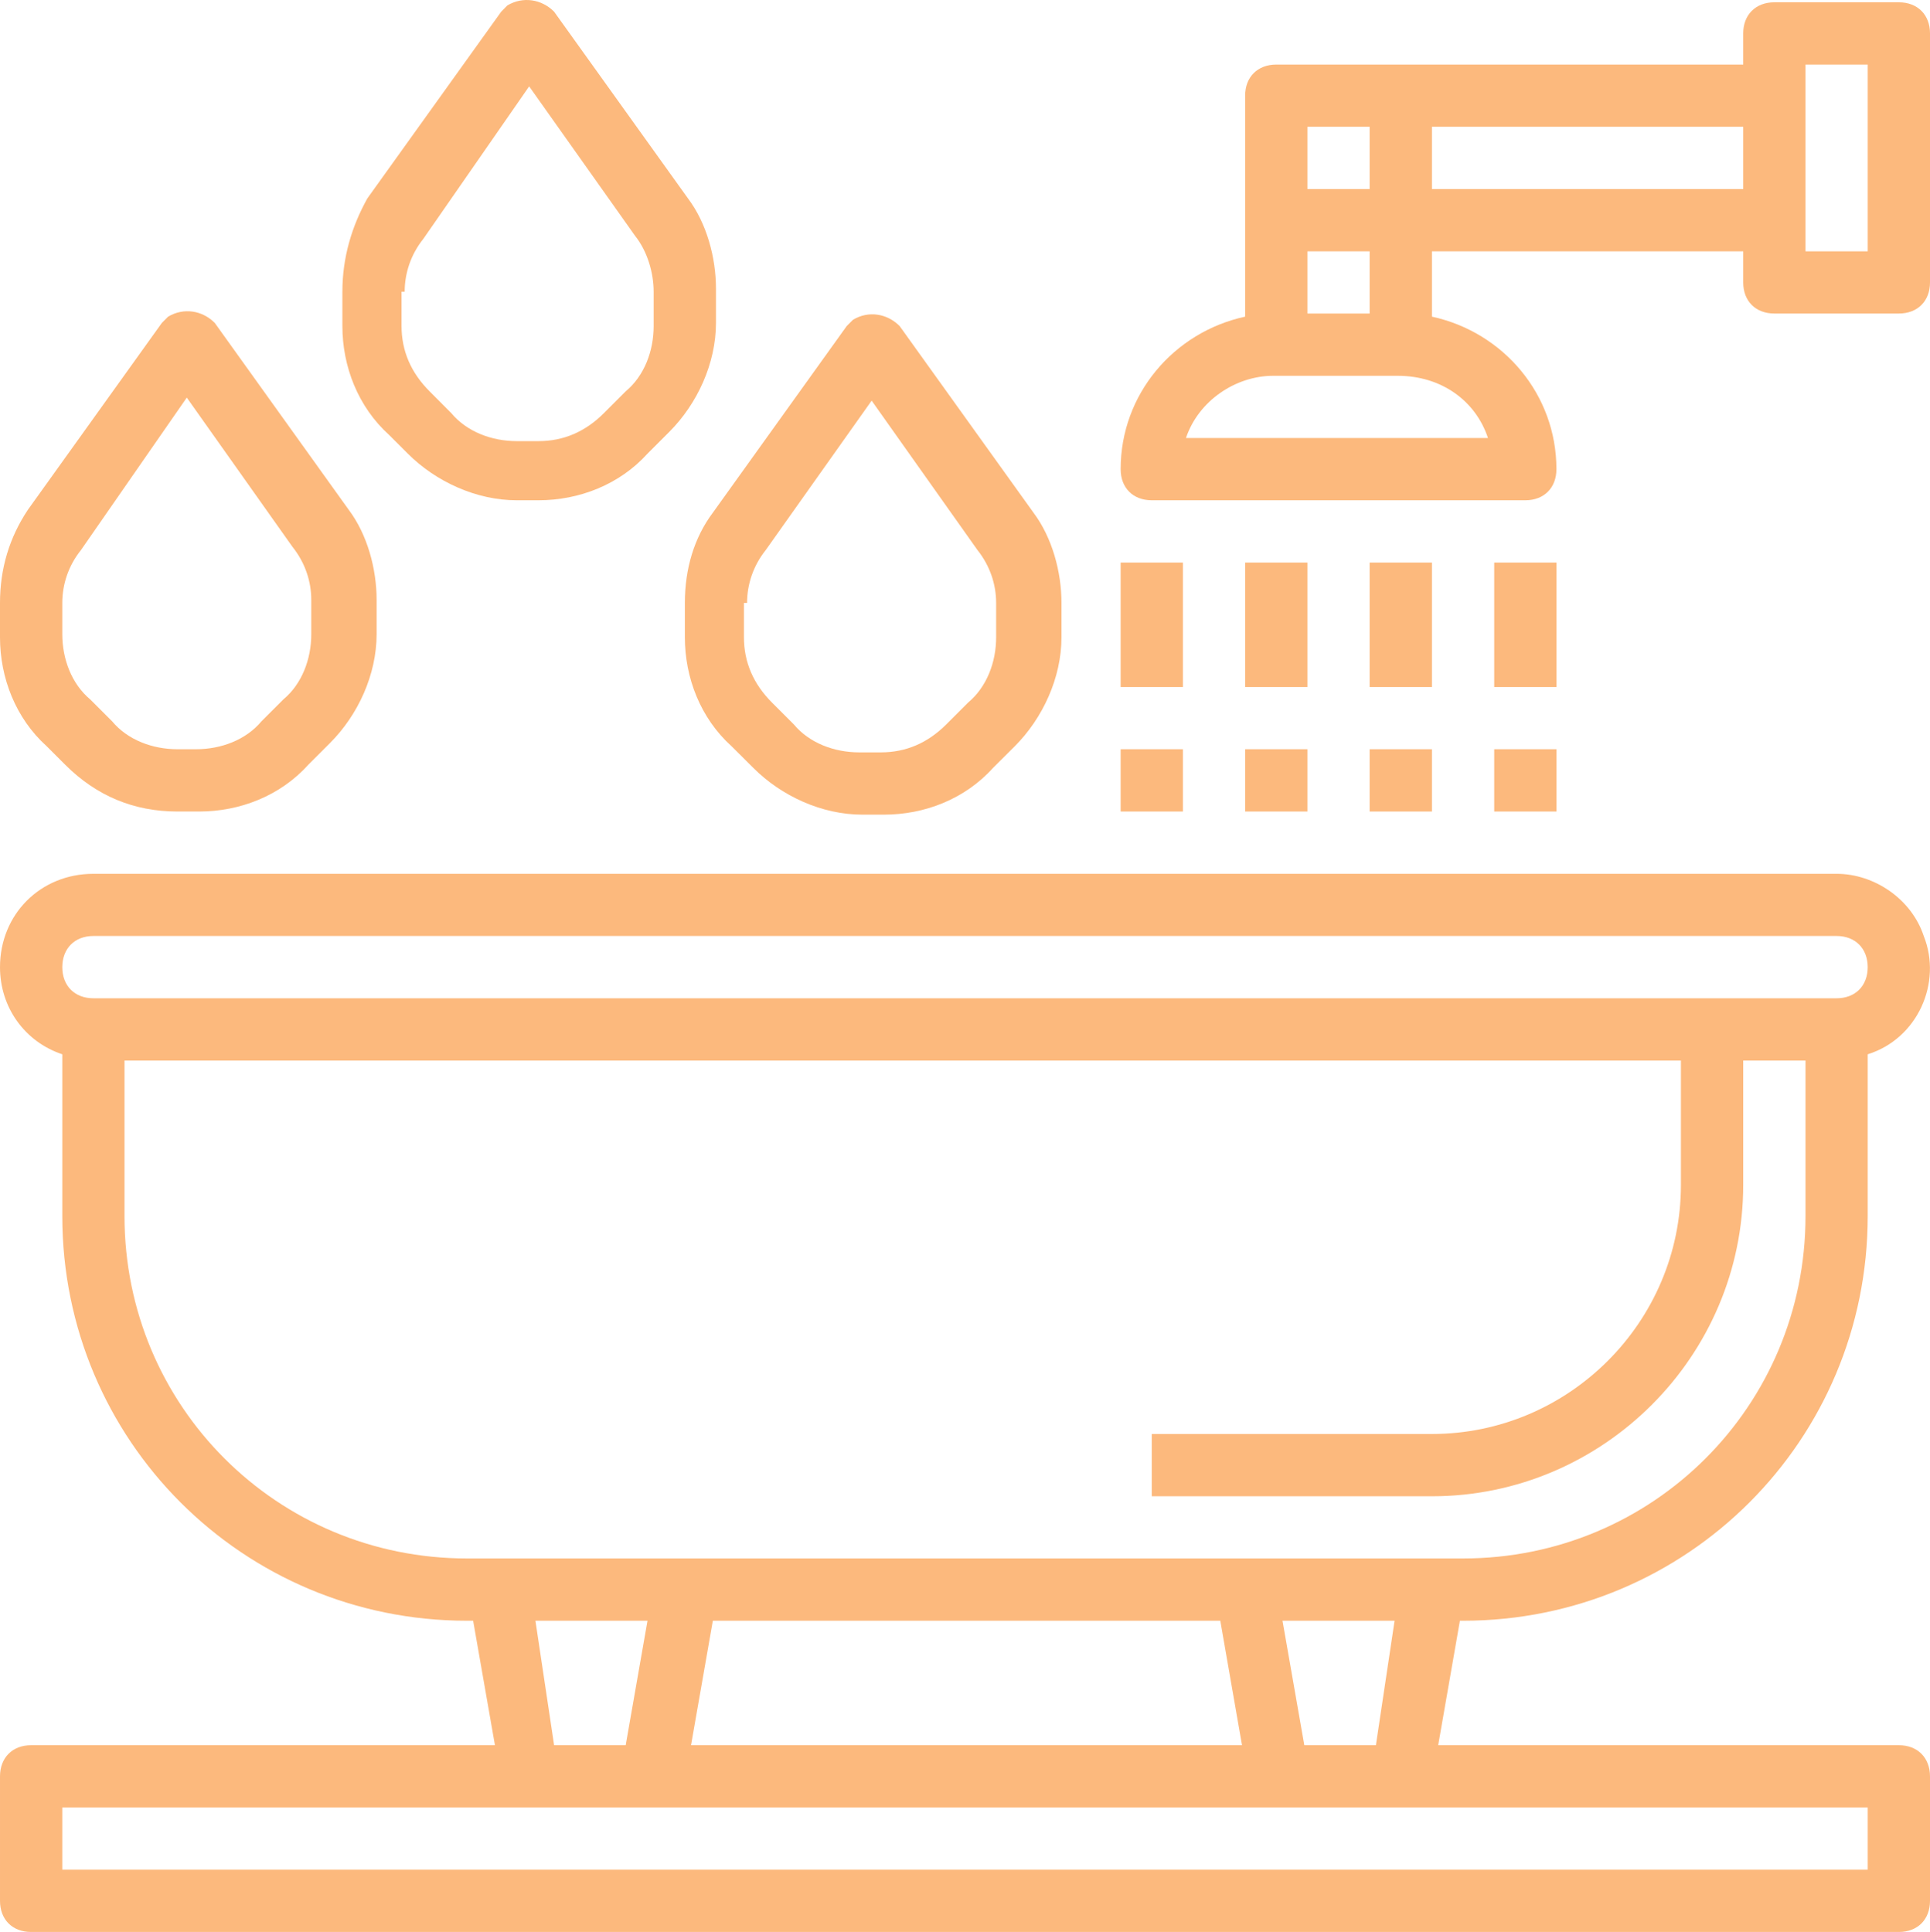 <?xml version="1.0" encoding="UTF-8"?> <!-- Creator: CorelDRAW 2020 (64-Bit) --> <svg xmlns="http://www.w3.org/2000/svg" xmlns:xlink="http://www.w3.org/1999/xlink" xmlns:xodm="http://www.corel.com/coreldraw/odm/2003" xml:space="preserve" width="209.749mm" height="209.998mm" style="shape-rendering:geometricPrecision; text-rendering:geometricPrecision; image-rendering:optimizeQuality; fill-rule:evenodd; clip-rule:evenodd" viewBox="0 0 20974.9 20999.78"> <defs> <style type="text/css"> <![CDATA[ .fil0 {fill:#FCB97D} ]]> </style> </defs> <g id="Слой_x0020_1">  <g id="_815847584"> <g> <path class="fil0" d="M20636.9 18969.78l-5006.98 0 236 -1352.99 34 0c2435.99,0 4397.98,-1961.99 4397.98,-4397.98l0 -1758.99c542,-169 812,-778 609,-1285.99 -135,-406 -541,-676 -947,-676l-18944.9 0c-575,0 -1015,440 -1015,1015 0,439 271,812 677,947l0 1758.99c0,2435.99 1961.99,4397.98 4397.98,4397.98l67 0 237 1352.99 -5040.98 0c-203,0 -338,136 -338,339l0 1352.99c0,203 135,338 338,338l20298.89 0c203,0 338,-135 338,-338l0 -1352.99c0,-203 -135,-339 -338,-339l0.01 -0.01zm-19959.89 -8456.96c0,-203 135,-339 338,-339l18944.9 0c203,0 338,136 338,339 0,203 -135,338 -338,338l-18944.9 0c-203,0 -338,-135 -338,-338zm4397.98 6426.97c-2063.99,0 -3721.98,-1656.99 -3721.98,-3720.98l0 -1690.99 16914.91 0 0 1352.99c0,1487.99 -1216.99,2705.99 -2705.99,2705.99l-3044.99 0 0 677 3044.99 0c1860.99,0 3382.98,-1522.99 3382.98,-3382.98l0 -1352.99 677 0 0 1690.99c0,2063.99 -1657.99,3720.98 -3721.98,3720.98l-10824.94 0 0 -0.01zm10080.95 677l-203 1352.99 -778 0 -237 -1352.99 1217.99 0 0.01 0zm-1657.99 1352.99l-5987.97 0 237 -1352.99 5514.97 0 236 1352.99zm-6460.97 -1352.99l-237 1352.99 -778 0 -203 -1352.99 1217.99 0 0.01 0zm13260.92 2705.98l-19620.9 0 0 -676 19620.9 0 0 676z"></path> </g> </g> <g id="_815840736"> <g> <path class="fil0" d="M20636.9 24.88l-1353.99 0c-203,0 -338,136 -338,338l0 339 -5074.98 0c-202,0 -338,135 -338,338l0 2401.99c-778,169 -1352.99,846 -1352.99,1657.99 0,203 135,338 338,338l4059.98 0c203,0 338,-135 338,-338 0,-812 -575,-1488.99 -1352.99,-1657.99l0 -710 3382.98 0 0 338c0,203 135,338 338,338l1353.99 0c203,0 338,-135 338,-338l0 -2706.99c0,-202 -135,-338 -338,-338zm-6427.97 1352.99l676 0 0 677 -676 0 0 -677zm0 1354l676 0 0 676 -676 0 0 -676zm1961.99 2028.99l-3281.98 0c136,-406 542,-676 948,-676l1352.99 0c474,0 846,270 981,676l-0.01 0zm2773.99 -2705.99l-3382.98 0 0 -677 3382.98 0 0 677zm1352.99 677l-676 0 0 -2029.99 676 0 0 2029.99z"></path> </g> </g> <g id="_815838176"> <g> <rect class="fil0" x="12178.94" y="6114.85" width="677" height="1352.99"></rect> </g> </g> <g id="_815838368"> <g> <rect class="fil0" x="13531.93" y="6114.85" width="677" height="1352.99"></rect> </g> </g> <g id="_815839840"> <g> <rect class="fil0" x="14884.93" y="6114.85" width="677" height="1352.99"></rect> </g> </g> <g id="_815839552"> <g> <rect class="fil0" x="16238.92" y="6114.85" width="677" height="1352.99"></rect> </g> </g> <g id="_815836672"> <g> <rect class="fil0" x="12178.94" y="8143.84" width="677" height="677"></rect> </g> </g> <g id="_815836256"> <g> <rect class="fil0" x="13531.93" y="8143.84" width="677" height="677"></rect> </g> </g> <g id="_815839104"> <g> <rect class="fil0" x="14884.93" y="8143.84" width="677" height="677"></rect> </g> </g> <g id="_815838976"> <g> <rect class="fil0" x="16238.92" y="8143.84" width="677" height="677"></rect> </g> </g> <g id="_815837792"> <g> <path class="fil0" d="M11231.95 5572.85l-1454.99 -2028.99c-135,-136 -338,-170 -507,-68 -34,34 -34,34 -68,68l-1454.99 2028.99c-203,271 -304,609 -304,981l0 373c0,439 169,879 507,1183.99l237 236c304,305 744,508 1183.99,508l237 0c440,0 879,-169 1183.99,-508l237 -236c304,-305 507,-745 507,-1183.99l0 -373c0,-338 -101,-710 -304,-981zm-406 1354c0,270 -102,541 -305,710l-237 237c-203,203 -439,304 -710,304l-237 0c-270,0 -541,-101 -710,-304l-237 -237c-203,-203 -305,-440 -305,-710l0 -373 34 0c0,-203 68,-406 203,-575l1150.99 -1623.99 1149.99 1623.99c135,169 203,372 203,575l0 373 0.02 0z"></path> </g> </g> <g id="_815835392"> <g> <path class="fil0" d="M7476.97 2156.87l-1454.99 -2029.99c-135,-136 -338,-169 -508,-68 -33,34 -33,34 -67,68l-1454.99 2029.99c-169,304 -271,642 -271,1014l0 373c0,439 170,879 508,1183.99l203 203c304,304 744,507 1183.99,507l237 0c439,0 879,-169 1183.99,-507l237 -237c304,-305 507,-744 507,-1183.99l0 -372c0,-339 -101,-711 -304,-981zm-372.99 1386.99c0,270 -101,541 -304,710l-237 237c-203,203 -440,304 -710,304l-237 0c-271,0 -541,-101 -711,-304l-236 -237c-203,-203 -305,-440 -305,-710l0 -373 34 0c0,-203 68,-406 203,-575l1149.99 -1656.99 1149.99 1622.99c136,170 203,406 203,609l0 373 0.02 0z"></path> </g> </g> <g id="_815835808"> <g> <path class="fil0" d="M3788.99 5539.85l-1454.99 -2029.99c-135,-136 -338,-169 -507,-68 -34,34 -34,34 -68,68l-1454.99 2029.99c-203,304 -304,642 -304,1014l0 373c0,439 169,879 507,1183.99l203 203c339,338 745,507 1217.99,507l237 0c440,0 880,-169 1183.99,-507l237 -237c305,-305 507,-744 507,-1183.99l0 -372c0,-339 -101,-711 -304,-981zm-406 1353c0,270 -101,541 -304,710l-237 237c-169,203 -440,304 -711,304l-203 0c-270,0 -541,-101 -710,-304l-237 -237c-203,-169 -304,-440 -304,-710l0 -339c0,-203 67,-406 203,-575l1149.99 -1656.99 1149.99 1623.99c135,169 203,372 203,575l0 372 0.02 0z"></path> </g> </g> <g id="_815843200"> </g> <g id="_815837504"> </g> <g id="_815837280"> </g> <g id="_815843936"> </g> <g id="_815846176"> </g> <g id="_815835968"> </g> <g id="_815844448"> </g> <g id="_815843392"> </g> <g id="_815833088"> </g> <g id="_815845888"> </g> <g id="_815845504"> </g> <g id="_815845248"> </g> <g id="_815845152"> </g> <g id="_815845792"> </g> <g id="_815844832"> </g> </g> </svg> 